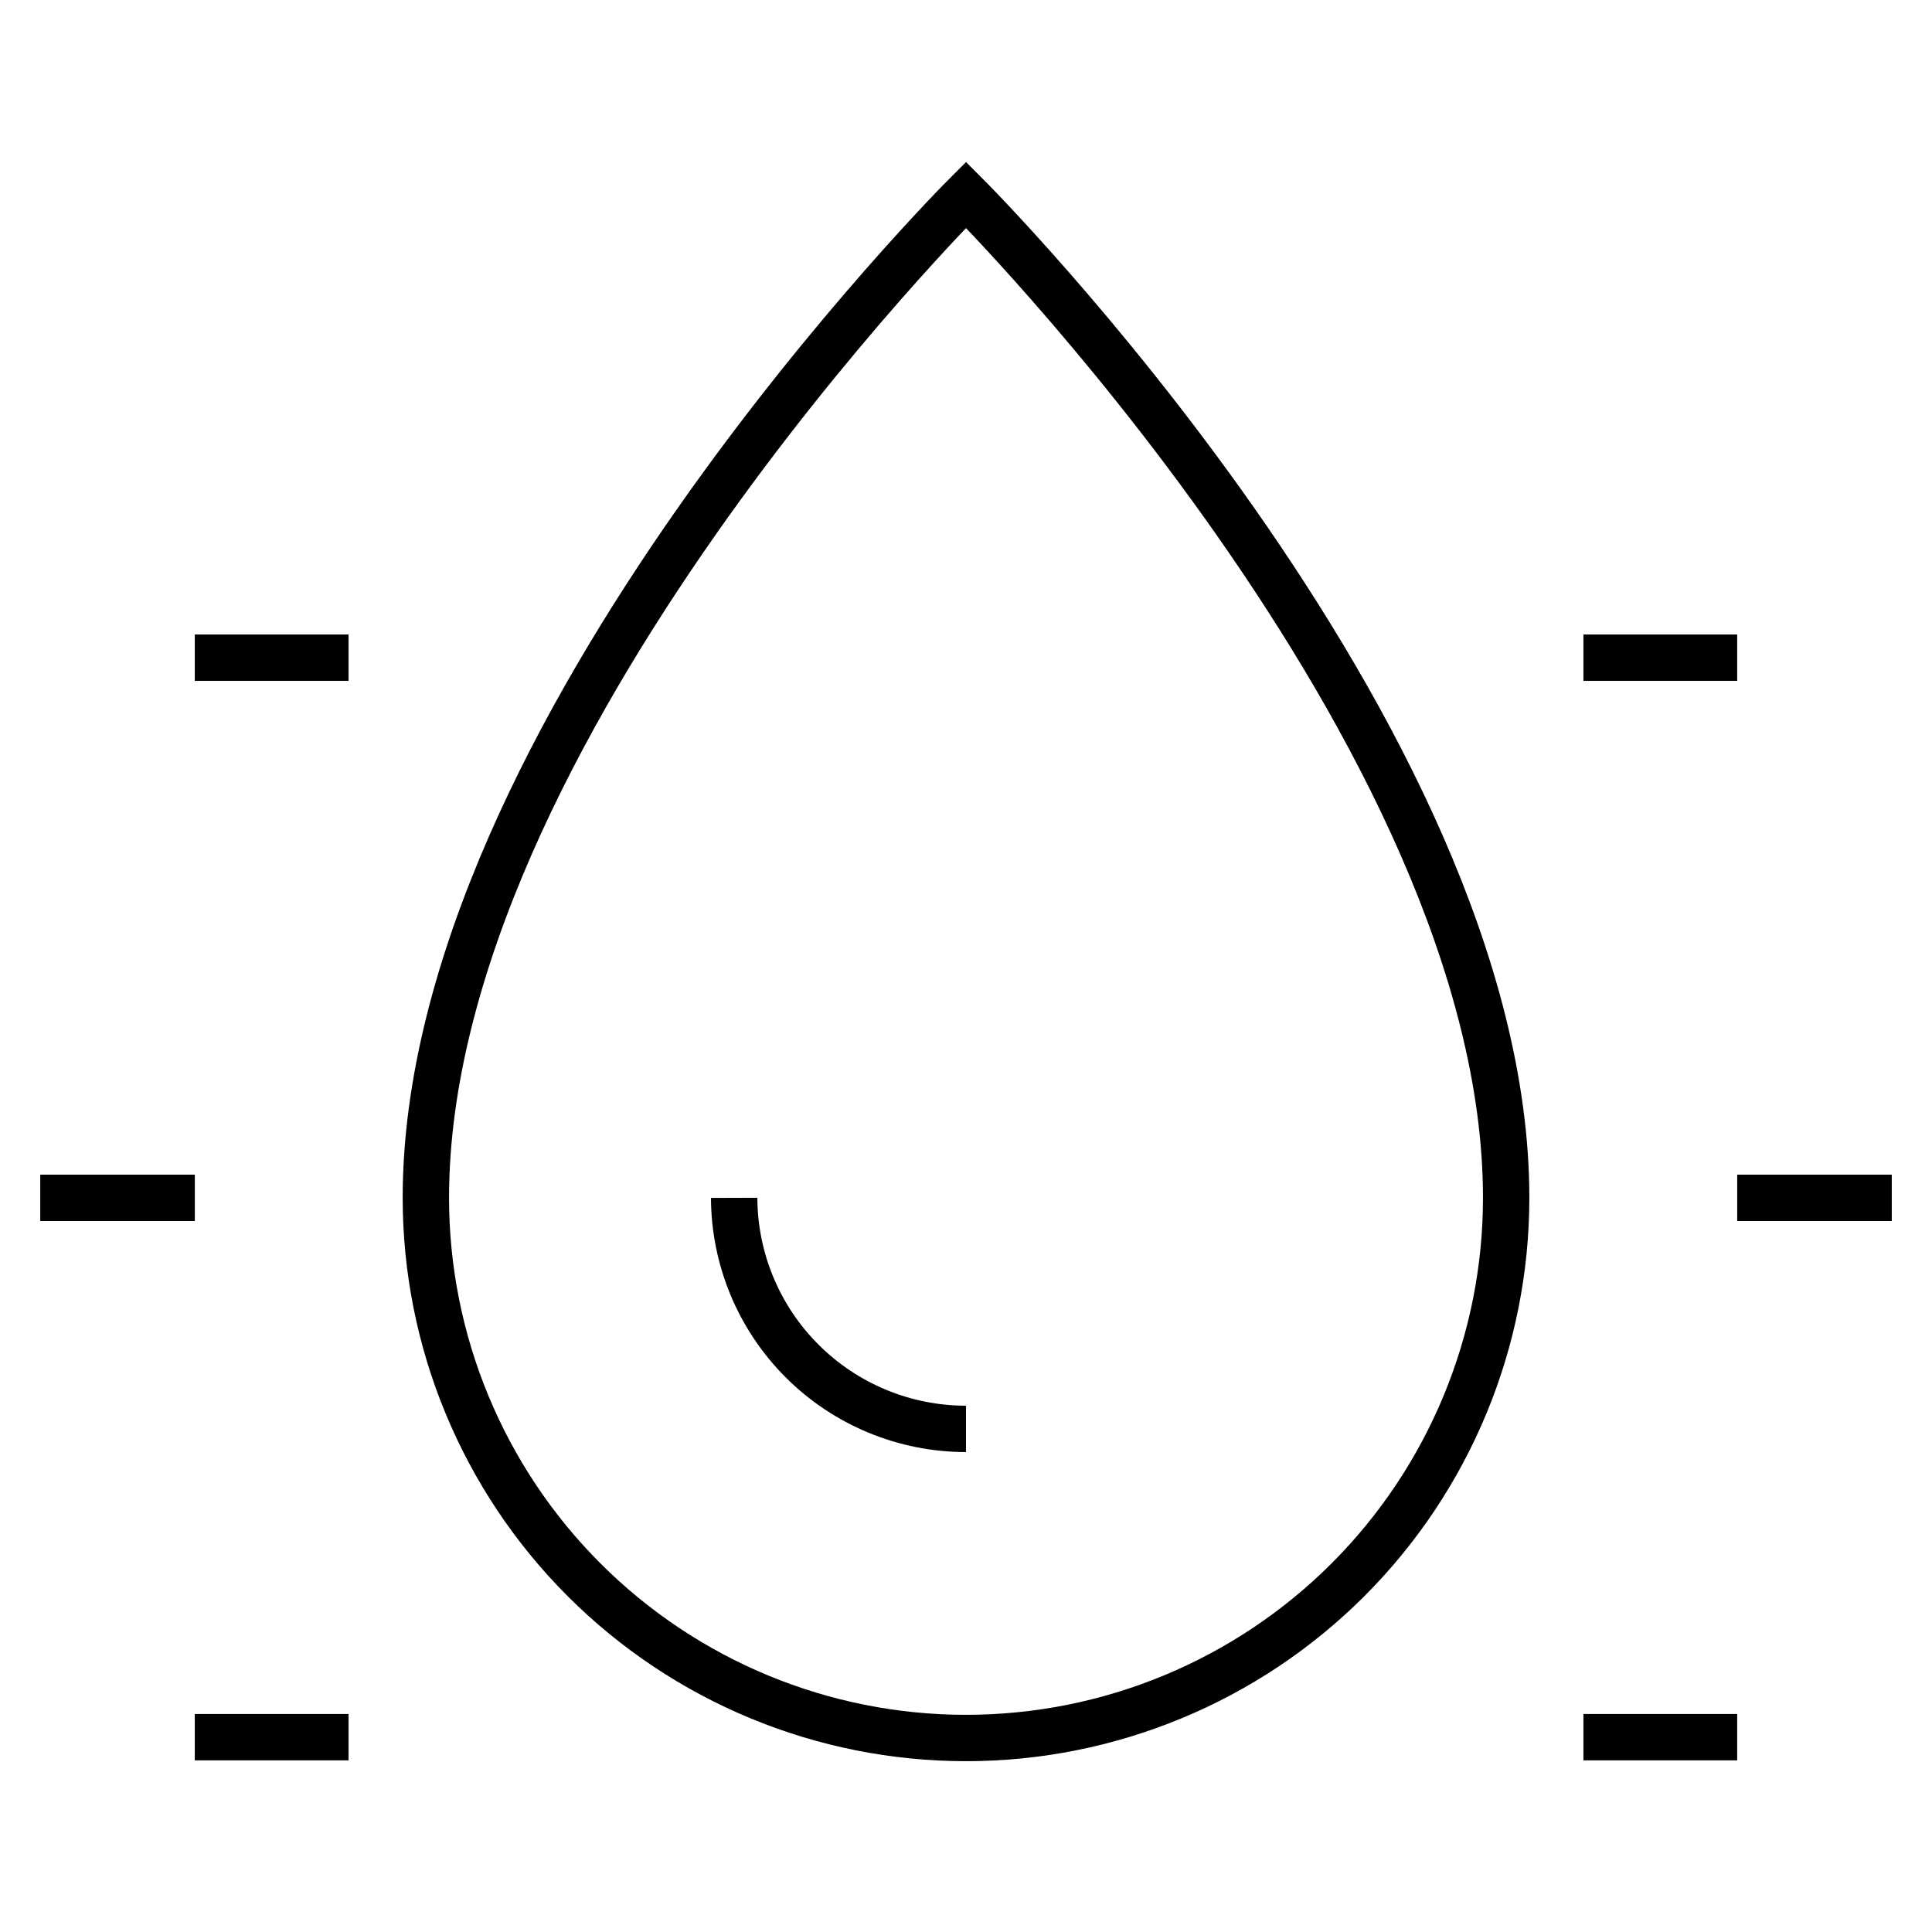 <svg width="80" height="80" viewBox="0 0 80 80" fill="none" xmlns="http://www.w3.org/2000/svg">
<path d="M62.367 49.6C62.367 55.532 60.011 61.221 55.816 65.416C51.621 69.61 45.932 71.967 40.001 71.967C34.068 71.967 28.379 69.61 24.185 65.416C19.99 61.221 17.634 55.532 17.634 49.6C17.634 30.4 40.001 8.067 40.001 8.067C40.001 8.067 62.367 30.4 62.367 49.6Z" stroke="black" stroke-width="1.92" stroke-miterlimit="10"/>
<path d="M40 59.167C37.46 59.167 35.023 58.16 33.224 56.367C31.424 54.574 30.409 52.14 30.4 49.6" stroke="black" stroke-width="1.92" stroke-miterlimit="10"/>
<path d="M71.934 49.6H78.334" stroke="black" stroke-width="1.92" stroke-miterlimit="10"/>
<path d="M65.566 71.933H71.933" stroke="black" stroke-width="1.92" stroke-miterlimit="10"/>
<path d="M65.566 27.233H71.933" stroke="black" stroke-width="1.92" stroke-miterlimit="10"/>
<path d="M1.667 49.6H8.067" stroke="black" stroke-width="1.92" stroke-miterlimit="10"/>
<path d="M8.066 71.933H14.433" stroke="black" stroke-width="1.92" stroke-miterlimit="10"/>
<path d="M8.066 27.233H14.433" stroke="black" stroke-width="1.92" stroke-miterlimit="10"/>
</svg>
